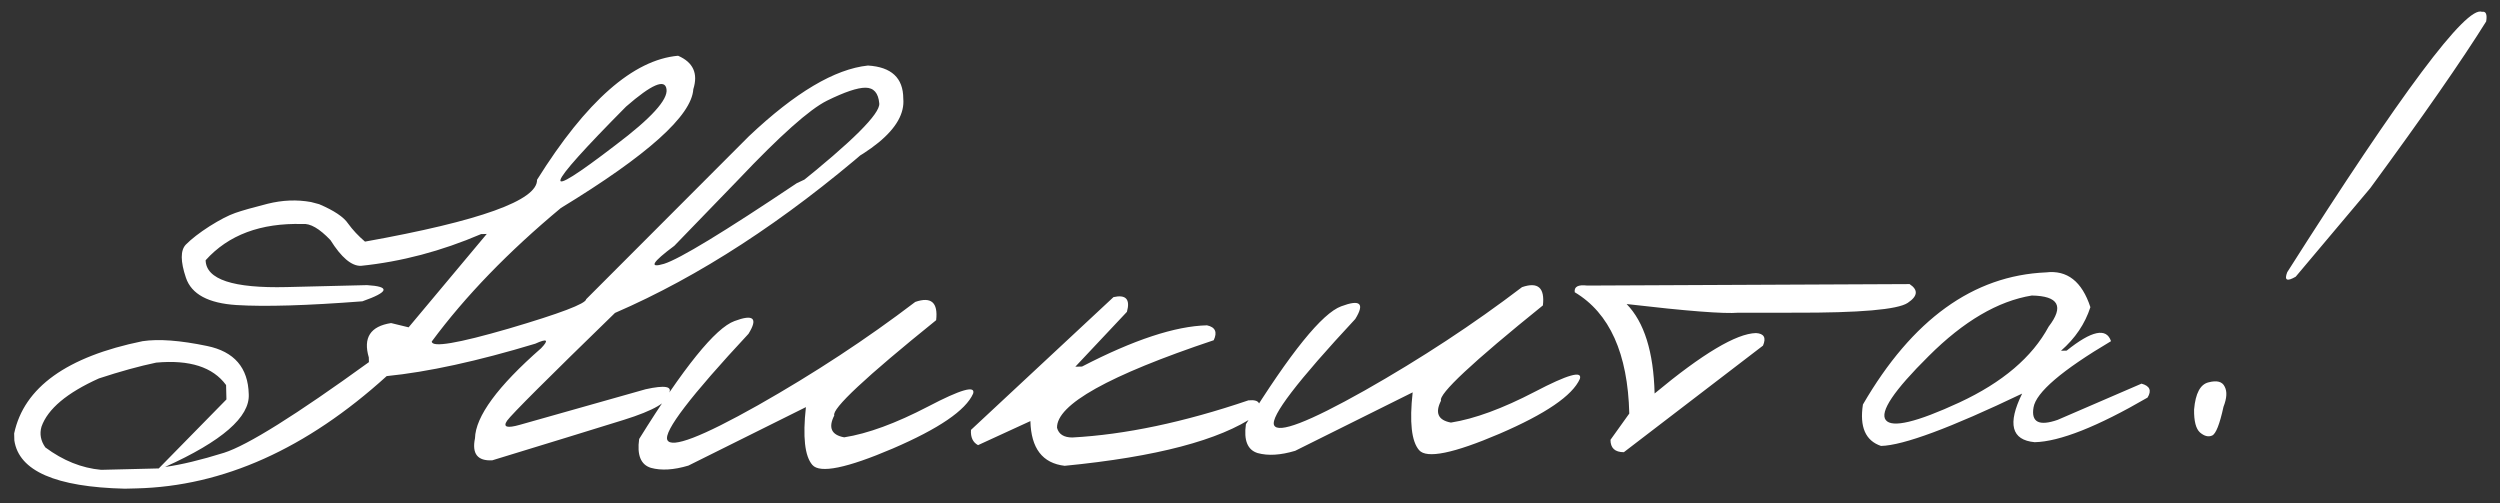 <?xml version="1.0" encoding="UTF-8"?> <svg xmlns="http://www.w3.org/2000/svg" width="164" height="33" viewBox="0 0 164 33" fill="none"><rect x="0" y="0" width="164" height="33" fill="#333333" stroke="none"/><path d="M44.482 3.657C45.475 4.087 45.807 4.819 45.481 5.852C45.377 7.584 42.48 10.182 36.791 13.647C33.344 16.515 30.521 19.433 28.323 22.403C28.332 22.813 30.018 22.53 33.379 21.554C36.74 20.564 38.431 19.922 38.453 19.628L49.138 8.928C52.161 6.071 54.761 4.527 56.938 4.299C58.479 4.393 59.251 5.114 59.255 6.462C59.434 8.392 57.085 10.317 52.208 12.238C55.916 9.276 57.74 7.459 57.68 6.786C57.62 6.099 57.318 5.755 56.776 5.753C56.248 5.751 55.405 6.036 54.247 6.606C53.103 7.176 51.167 8.901 48.439 11.781L44.236 16.125C42.768 17.216 42.544 17.609 43.562 17.306C44.58 16.988 47.482 15.225 52.269 12.017L55.137 10.672L57.09 9.636C51.45 14.506 45.868 18.137 40.343 20.528C35.92 24.826 33.56 27.184 33.262 27.601C32.98 28.019 33.26 28.107 34.104 27.867L42.355 25.534C43.623 25.254 44.131 25.344 43.879 25.804C43.892 26.346 42.902 26.927 40.91 27.547C38.917 28.167 36.045 29.05 32.293 30.197C31.327 30.249 30.949 29.768 31.159 28.752C31.197 27.315 32.643 25.345 35.498 22.843C36.027 22.288 35.9 22.189 35.117 22.545C31.321 23.692 28.071 24.402 25.367 24.672C20.105 29.445 14.633 31.901 8.952 32.039L8.183 32.058C3.652 31.949 1.238 30.894 0.941 28.894L0.929 28.432C1.574 25.413 4.382 23.396 9.354 22.381C10.405 22.223 11.814 22.328 13.582 22.696C15.364 23.062 16.276 24.117 16.318 25.86C16.398 27.352 14.569 28.943 10.829 30.631C11.881 30.488 13.17 30.178 14.697 29.702C16.238 29.21 19.407 27.228 24.201 23.756L24.194 23.448C23.811 22.154 24.298 21.402 25.655 21.193L26.805 21.473L31.931 15.347L31.558 15.357C28.947 16.475 26.32 17.169 23.674 17.439C23.059 17.454 22.393 16.891 21.677 15.751C20.955 14.992 20.346 14.64 19.849 14.696C17.107 14.617 14.987 15.408 13.489 17.071C13.519 18.331 15.292 18.918 18.806 18.832L24.078 18.704C25.619 18.798 25.518 19.152 23.774 19.766C20.133 20.045 17.38 20.127 15.516 20.011C13.667 19.895 12.561 19.299 12.198 18.224C11.835 17.148 11.832 16.423 12.189 16.048C12.561 15.672 13.079 15.271 13.742 14.845C14.42 14.418 14.985 14.126 15.435 13.969C15.886 13.811 16.591 13.611 17.552 13.368C18.528 13.124 19.48 13.086 20.407 13.254L20.938 13.395C21.915 13.811 22.548 14.235 22.837 14.668C23.14 15.085 23.509 15.479 23.943 15.85C31.5 14.493 35.262 13.142 35.23 11.794C38.459 6.631 41.544 3.919 44.482 3.657ZM41.069 6.993C35.563 12.548 35.334 13.389 40.383 9.515C42.714 7.759 43.827 6.537 43.723 5.851C43.632 5.15 42.748 5.531 41.069 6.993ZM10.245 23.788C9.137 24.02 7.886 24.365 6.49 24.824C4.389 25.769 3.132 26.826 2.721 27.993C2.586 28.465 2.67 28.918 2.974 29.35C4.138 30.215 5.359 30.706 6.636 30.821L10.414 30.729L14.854 26.203L14.831 25.259C13.967 24.078 12.438 23.588 10.245 23.788ZM60.041 19.806C61.087 19.444 61.544 19.843 61.411 21.004C56.784 24.736 54.556 26.819 54.728 27.255C54.322 28.056 54.539 28.534 55.378 28.689C56.925 28.447 58.762 27.772 60.889 26.665C63.031 25.543 64.013 25.263 63.836 25.824C63.35 26.92 61.592 28.121 58.561 29.425C55.544 30.715 53.788 31.073 53.29 30.499C52.792 29.925 52.652 28.661 52.868 26.707L45.159 30.543C44.199 30.83 43.379 30.879 42.701 30.691C42.036 30.487 41.779 29.856 41.929 28.797C44.848 24.096 46.932 21.517 48.181 21.062C49.43 20.592 49.737 20.87 49.102 21.897C45.304 25.975 43.529 28.297 43.777 28.862C44.04 29.427 46.022 28.668 49.722 26.585C53.422 24.488 56.862 22.228 60.041 19.806ZM73.045 19.49C73.861 19.309 74.155 19.631 73.926 20.457L70.541 24.056L70.98 24.046C74.366 22.293 77.099 21.391 79.178 21.341C79.723 21.459 79.871 21.785 79.62 22.319C72.731 24.626 69.304 26.541 69.341 28.064C69.454 28.486 69.789 28.698 70.346 28.699C73.814 28.512 77.663 27.7 81.892 26.264C82.666 26.186 82.821 26.52 82.356 27.264C80.021 28.874 75.85 29.971 69.842 30.557C68.387 30.388 67.638 29.41 67.594 27.623L64.16 29.201C63.819 29.019 63.664 28.686 63.696 28.201L73.045 19.49ZM99.844 18.837C100.89 18.475 101.347 18.874 101.214 20.035C96.586 23.767 94.359 25.851 94.53 26.286C94.125 27.087 94.342 27.565 95.181 27.721C96.728 27.478 98.565 26.803 100.692 25.696C102.833 24.575 103.816 24.294 103.639 24.855C103.153 25.951 101.394 27.152 98.364 28.456C95.347 29.746 93.59 30.104 93.093 29.53C92.595 28.956 92.454 27.692 92.671 25.738L84.962 29.574C84.001 29.861 83.182 29.91 82.503 29.722C81.839 29.518 81.582 28.887 81.732 27.828C84.651 23.127 86.735 20.549 87.984 20.093C89.232 19.623 89.54 19.901 88.905 20.928C85.107 25.006 83.332 27.328 83.58 27.893C83.843 28.458 85.824 27.699 89.525 25.616C93.225 23.519 96.665 21.259 99.844 18.837ZM104.127 18.733L125.269 18.636C125.85 19.018 125.808 19.429 125.145 19.87C124.482 20.311 122.003 20.525 117.71 20.513L114.039 20.514C113.103 20.595 110.659 20.406 106.706 19.945C107.863 21.133 108.475 23.089 108.542 25.813C111.687 23.201 113.904 21.88 115.193 21.849C115.721 21.88 115.874 22.154 115.652 22.673L106.525 29.664C105.939 29.664 105.647 29.393 105.648 28.851L106.881 27.128C106.785 23.189 105.592 20.537 103.303 19.171C103.25 18.806 103.525 18.66 104.127 18.733ZM134.218 17.869C135.606 17.703 136.577 18.463 137.13 20.15C136.776 21.243 136.133 22.196 135.2 23.01L135.573 23.001C137.212 21.686 138.181 21.48 138.482 22.381C135.26 24.291 133.567 25.739 133.4 26.724C133.233 27.696 133.76 27.968 134.981 27.543L140.483 25.167C141.029 25.315 141.161 25.62 140.879 26.081C137.585 27.993 135.118 28.968 133.478 29.008C131.95 28.87 131.675 27.807 132.653 25.82C127.946 28.073 124.86 29.218 123.395 29.254C122.376 28.912 121.98 28.006 122.208 26.535C125.443 20.962 129.446 18.073 134.218 17.869ZM126.527 23.353C124.237 25.621 123.297 27.022 123.706 27.554C124.114 28.086 125.724 27.703 128.535 26.403C131.36 25.089 133.313 23.43 134.392 21.425C135.415 20.096 135.047 19.417 133.287 19.386C131.069 19.748 128.815 21.07 126.527 23.353ZM162.814 0.776C163.077 0.726 163.17 0.936 163.093 1.407C161.485 3.981 158.951 7.625 155.491 12.34L150.599 18.151C150.021 18.488 149.836 18.39 150.042 17.857C157.536 6.055 161.793 0.362 162.814 0.776ZM144.877 25.082C145.431 24.937 145.784 25.031 145.939 25.364C146.108 25.682 146.082 26.123 145.861 26.685C145.611 27.834 145.362 28.463 145.116 28.571C144.87 28.68 144.604 28.613 144.32 28.371C144.05 28.128 143.921 27.626 143.932 26.864C144.023 25.806 144.338 25.213 144.877 25.082Z" fill="white"></path></svg> 